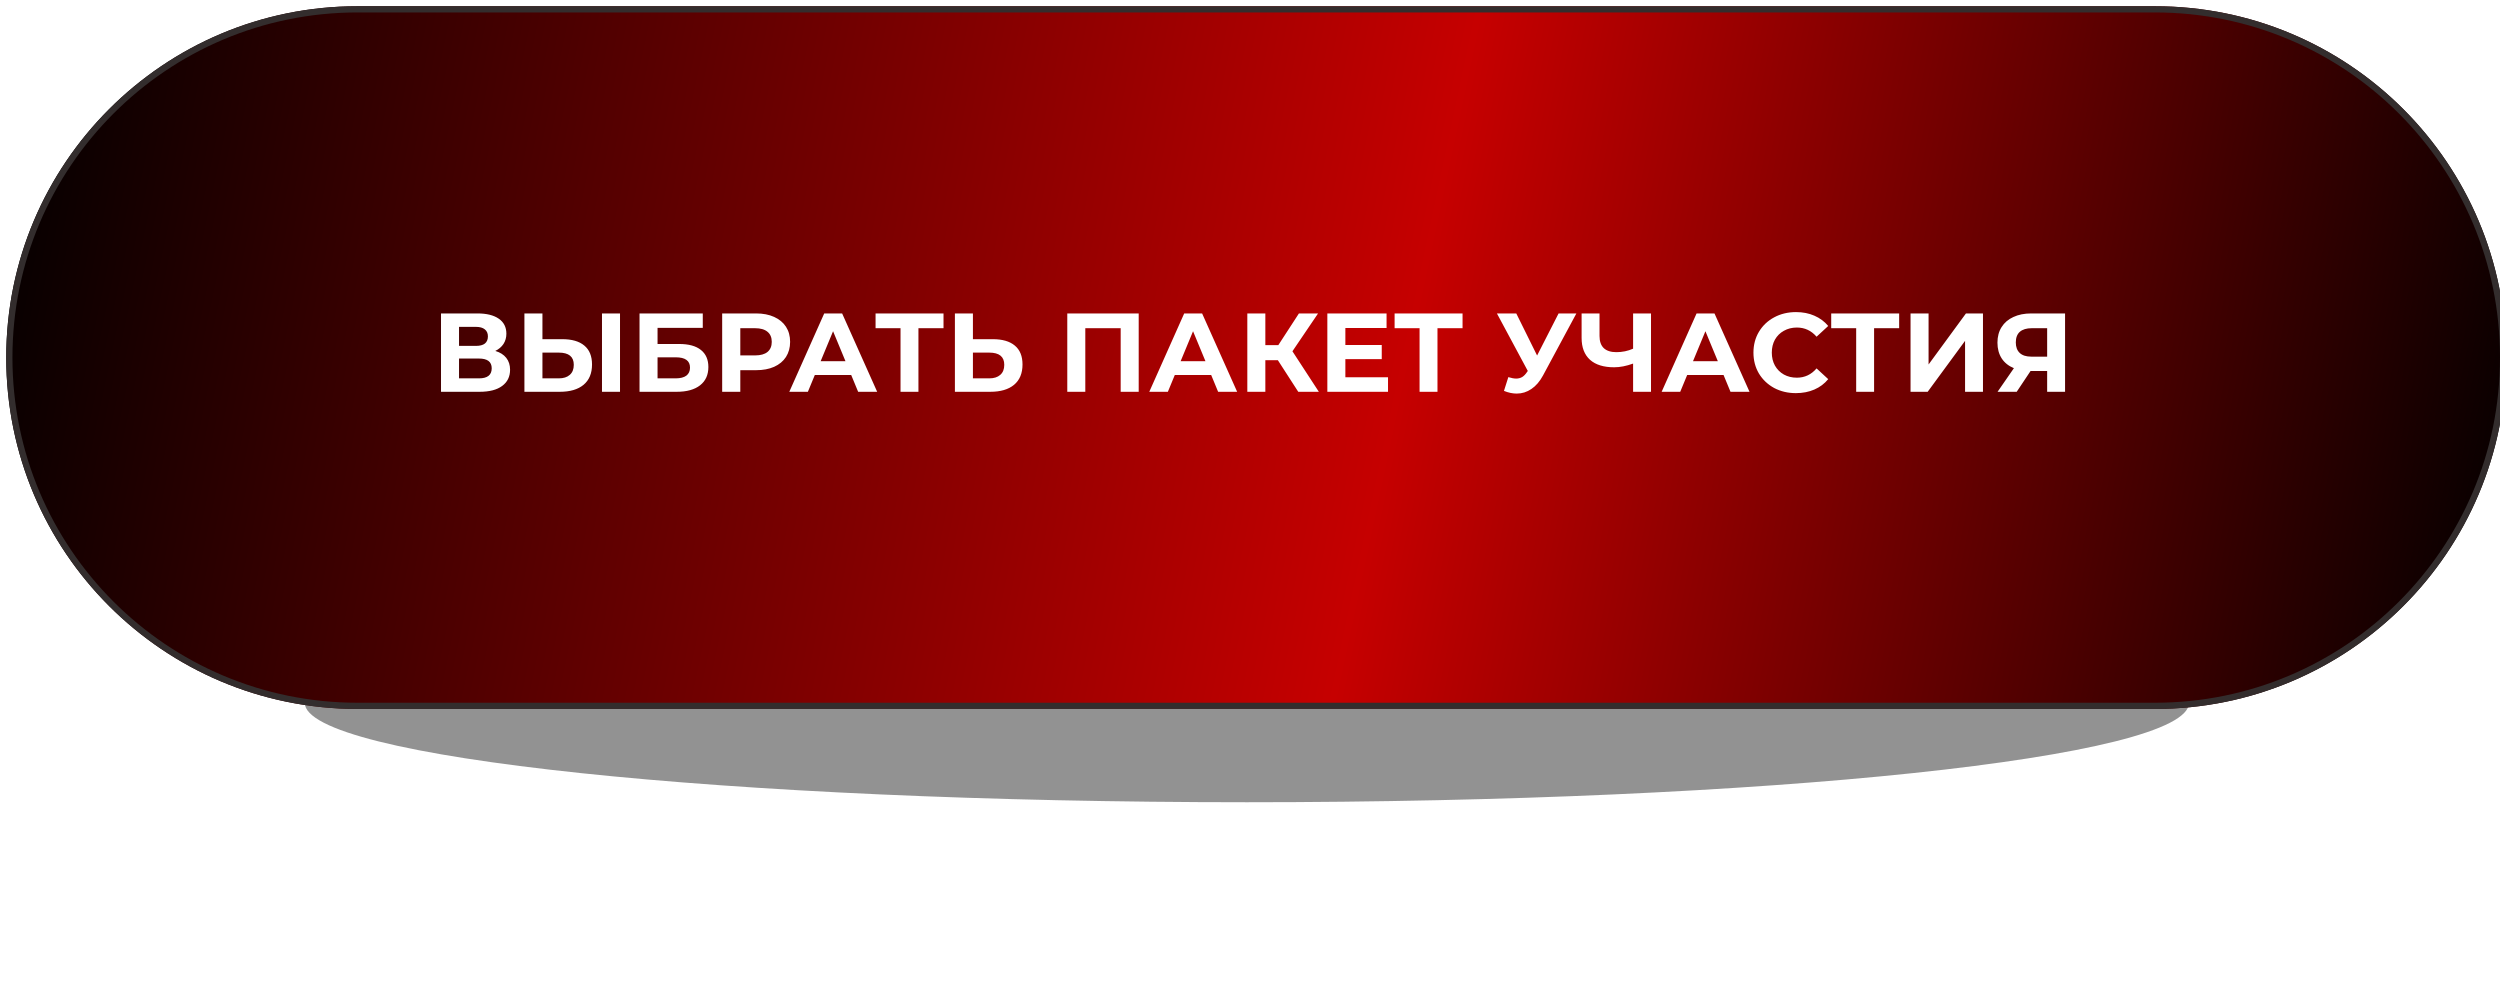 <?xml version="1.0" encoding="UTF-8"?> <svg xmlns="http://www.w3.org/2000/svg" width="402" height="159" viewBox="0 0 402 159" fill="none"> <g clip-path="url(#clip0_108_10)"> <g filter="url(#filter0_f_108_10)"> <path d="M200.5 129C284.171 129 352 121.837 352 113C352 104.163 284.171 97 200.5 97C116.829 97 49 104.163 49 113C49 121.837 116.829 129 200.5 129Z" fill="#929292"></path> </g> <g filter="url(#filter1_ii_108_10)"> <path d="M345.5 0H56.5C25.296 0 0 25.296 0 56.5C0 87.704 25.296 113 56.5 113H345.5C376.704 113 402 87.704 402 56.5C402 25.296 376.704 0 345.5 0Z" fill="url(#paint0_linear_108_10)"></path> <path d="M345.5 0.5H56.5C25.572 0.5 0.5 25.572 0.5 56.5C0.5 87.428 25.572 112.5 56.5 112.5H345.5C376.428 112.5 401.5 87.428 401.5 56.5C401.5 25.572 376.428 0.5 345.5 0.5Z" fill="url(#paint1_linear_108_10)" stroke="#332D2D"></path> </g> <path d="M79.644 56.43C80.412 56.658 81 57.03 81.408 57.546C81.816 58.062 82.02 58.698 82.02 59.454C82.02 60.57 81.594 61.44 80.742 62.064C79.902 62.688 78.696 63 77.124 63H70.914V50.4H76.782C78.246 50.4 79.386 50.682 80.202 51.246C81.018 51.81 81.426 52.614 81.426 53.658C81.426 54.282 81.27 54.834 80.958 55.314C80.646 55.782 80.208 56.154 79.644 56.43ZM73.812 55.62H76.53C77.166 55.62 77.646 55.494 77.97 55.242C78.294 54.978 78.456 54.594 78.456 54.09C78.456 53.598 78.288 53.22 77.952 52.956C77.628 52.692 77.154 52.56 76.53 52.56H73.812V55.62ZM77.016 60.84C78.384 60.84 79.068 60.3 79.068 59.22C79.068 58.176 78.384 57.654 77.016 57.654H73.812V60.84H77.016ZM90.428 54.54C91.964 54.54 93.14 54.882 93.956 55.566C94.784 56.25 95.198 57.264 95.198 58.608C95.198 60.036 94.742 61.128 93.83 61.884C92.93 62.628 91.658 63 90.014 63H84.326V50.4H87.224V54.54H90.428ZM89.852 60.84C90.608 60.84 91.196 60.654 91.616 60.282C92.048 59.91 92.264 59.37 92.264 58.662C92.264 57.354 91.46 56.7 89.852 56.7H87.224V60.84H89.852ZM96.8 50.4H99.698V63H96.8V50.4ZM102.836 50.4H113.006V52.722H105.734V55.314H109.226C110.75 55.314 111.908 55.632 112.7 56.268C113.504 56.904 113.906 57.822 113.906 59.022C113.906 60.282 113.462 61.26 112.574 61.956C111.686 62.652 110.432 63 108.812 63H102.836V50.4ZM108.65 60.84C109.394 60.84 109.964 60.696 110.36 60.408C110.756 60.108 110.954 59.676 110.954 59.112C110.954 58.008 110.186 57.456 108.65 57.456H105.734V60.84H108.65ZM121.579 50.4C122.695 50.4 123.661 50.586 124.477 50.958C125.305 51.33 125.941 51.858 126.385 52.542C126.829 53.226 127.051 54.036 127.051 54.972C127.051 55.896 126.829 56.706 126.385 57.402C125.941 58.086 125.305 58.614 124.477 58.986C123.661 59.346 122.695 59.526 121.579 59.526H119.041V63H116.125V50.4H121.579ZM121.417 57.15C122.293 57.15 122.959 56.964 123.415 56.592C123.871 56.208 124.099 55.668 124.099 54.972C124.099 54.264 123.871 53.724 123.415 53.352C122.959 52.968 122.293 52.776 121.417 52.776H119.041V57.15H121.417ZM136.873 60.3H131.023L129.907 63H126.919L132.535 50.4H135.415L141.049 63H137.989L136.873 60.3ZM135.955 58.086L133.957 53.262L131.959 58.086H135.955ZM151.717 52.776H147.685V63H144.805V52.776H140.791V50.4H151.717V52.776ZM159.65 54.54C161.186 54.54 162.362 54.882 163.178 55.566C164.006 56.25 164.42 57.264 164.42 58.608C164.42 60.036 163.964 61.128 163.052 61.884C162.152 62.628 160.88 63 159.236 63H153.548V50.4H156.446V54.54H159.65ZM159.074 60.84C159.83 60.84 160.418 60.654 160.838 60.282C161.27 59.91 161.486 59.37 161.486 58.662C161.486 57.354 160.682 56.7 159.074 56.7H156.446V60.84H159.074ZM183.103 50.4V63H180.205V52.776H174.517V63H171.619V50.4H183.103ZM194.758 60.3H188.908L187.792 63H184.804L190.42 50.4H193.3L198.934 63H195.874L194.758 60.3ZM193.84 58.086L191.842 53.262L189.844 58.086H193.84ZM205.483 57.924H203.467V63H200.569V50.4H203.467V55.494H205.555L208.867 50.4H211.945L207.823 56.484L212.071 63H208.759L205.483 57.924ZM223.193 60.66V63H213.437V50.4H222.959V52.74H216.335V55.476H222.185V57.744H216.335V60.66H223.193ZM235.178 52.776H231.146V63H228.266V52.776H224.252V50.4H235.178V52.776ZM253.483 50.4L248.119 60.372C247.603 61.332 246.979 62.058 246.247 62.55C245.527 63.042 244.741 63.288 243.889 63.288C243.229 63.288 242.545 63.144 241.837 62.856L242.539 60.642C243.043 60.798 243.463 60.876 243.799 60.876C244.159 60.876 244.483 60.792 244.771 60.624C245.059 60.444 245.323 60.168 245.563 59.796L245.671 59.652L240.703 50.4H243.817L247.165 57.168L250.621 50.4H253.483ZM265.482 50.4V63H262.602V58.464C261.51 58.86 260.496 59.058 259.56 59.058C257.868 59.058 256.572 58.656 255.672 57.852C254.772 57.036 254.322 55.866 254.322 54.342V50.4H257.202V54.018C257.202 54.882 257.43 55.536 257.886 55.98C258.354 56.412 259.026 56.628 259.902 56.628C260.862 56.628 261.762 56.442 262.602 56.07V50.4H265.482ZM277.147 60.3H271.297L270.181 63H267.193L272.809 50.4H275.689L281.323 63H278.263L277.147 60.3ZM276.229 58.086L274.231 53.262L272.233 58.086H276.229ZM288.776 63.216C287.492 63.216 286.328 62.94 285.284 62.388C284.252 61.824 283.436 61.05 282.836 60.066C282.248 59.07 281.954 57.948 281.954 56.7C281.954 55.452 282.248 54.336 282.836 53.352C283.436 52.356 284.252 51.582 285.284 51.03C286.328 50.466 287.498 50.184 288.794 50.184C289.886 50.184 290.87 50.376 291.746 50.76C292.634 51.144 293.378 51.696 293.978 52.416L292.106 54.144C291.254 53.16 290.198 52.668 288.938 52.668C288.158 52.668 287.462 52.842 286.85 53.19C286.238 53.526 285.758 54 285.41 54.612C285.074 55.224 284.906 55.92 284.906 56.7C284.906 57.48 285.074 58.176 285.41 58.788C285.758 59.4 286.238 59.88 286.85 60.228C287.462 60.564 288.158 60.732 288.938 60.732C290.198 60.732 291.254 60.234 292.106 59.238L293.978 60.966C293.378 61.698 292.634 62.256 291.746 62.64C290.858 63.024 289.868 63.216 288.776 63.216ZM305.385 52.776H301.353V63H298.473V52.776H294.459V50.4H305.385V52.776ZM307.216 50.4H310.114V58.608L316.126 50.4H318.862V63H315.982V54.81L309.97 63H307.216V50.4ZM332.062 50.4V63H329.182V59.652H326.518L324.286 63H321.208L323.836 59.202C322.984 58.854 322.33 58.332 321.874 57.636C321.418 56.928 321.19 56.082 321.19 55.098C321.19 54.126 321.412 53.292 321.856 52.596C322.3 51.888 322.93 51.348 323.746 50.976C324.562 50.592 325.522 50.4 326.626 50.4H332.062ZM326.698 52.776C325.87 52.776 325.234 52.968 324.79 53.352C324.358 53.736 324.142 54.306 324.142 55.062C324.142 55.794 324.352 56.358 324.772 56.754C325.192 57.15 325.81 57.348 326.626 57.348H329.182V52.776H326.698Z" fill="white"></path> </g> <defs> <filter id="filter0_f_108_10" x="19" y="67" width="363" height="92" filterUnits="userSpaceOnUse" color-interpolation-filters="sRGB"> <feFlood flood-opacity="0" result="BackgroundImageFix"></feFlood> <feBlend mode="normal" in="SourceGraphic" in2="BackgroundImageFix" result="shape"></feBlend> <feGaussianBlur stdDeviation="15" result="effect1_foregroundBlur_108_10"></feGaussianBlur> </filter> <filter id="filter1_ii_108_10" x="-6" y="-4" width="415" height="122" filterUnits="userSpaceOnUse" color-interpolation-filters="sRGB"> <feFlood flood-opacity="0" result="BackgroundImageFix"></feFlood> <feBlend mode="normal" in="SourceGraphic" in2="BackgroundImageFix" result="shape"></feBlend> <feColorMatrix in="SourceAlpha" type="matrix" values="0 0 0 0 0 0 0 0 0 0 0 0 0 0 0 0 0 0 127 0" result="hardAlpha"></feColorMatrix> <feOffset dx="-6" dy="5"></feOffset> <feGaussianBlur stdDeviation="5"></feGaussianBlur> <feComposite in2="hardAlpha" operator="arithmetic" k2="-1" k3="1"></feComposite> <feColorMatrix type="matrix" values="0 0 0 0 1 0 0 0 0 1 0 0 0 0 1 0 0 0 0.45 0"></feColorMatrix> <feBlend mode="normal" in2="shape" result="effect1_innerShadow_108_10"></feBlend> <feColorMatrix in="SourceAlpha" type="matrix" values="0 0 0 0 0 0 0 0 0 0 0 0 0 0 0 0 0 0 127 0" result="hardAlpha"></feColorMatrix> <feOffset dx="7" dy="-4"></feOffset> <feGaussianBlur stdDeviation="4"></feGaussianBlur> <feComposite in2="hardAlpha" operator="arithmetic" k2="-1" k3="1"></feComposite> <feColorMatrix type="matrix" values="0 0 0 0 0 0 0 0 0 0 0 0 0 0 0 0 0 0 0.15 0"></feColorMatrix> <feBlend mode="normal" in2="effect1_innerShadow_108_10" result="effect2_innerShadow_108_10"></feBlend> </filter> <linearGradient id="paint0_linear_108_10" x1="-0.535" y1="3.139" x2="406.707" y2="88.827" gradientUnits="userSpaceOnUse"> <stop></stop> <stop offset="0.557" stop-color="#C60000"></stop> <stop offset="1"></stop> </linearGradient> <linearGradient id="paint1_linear_108_10" x1="-0.034" y1="3.611" x2="405.974" y2="89.588" gradientUnits="userSpaceOnUse"> <stop></stop> <stop offset="0.557" stop-color="#C60000"></stop> <stop offset="1"></stop> </linearGradient> <clipPath id="clip0_108_10"> <rect width="402" height="159" fill="white"></rect> </clipPath> </defs> </svg> 